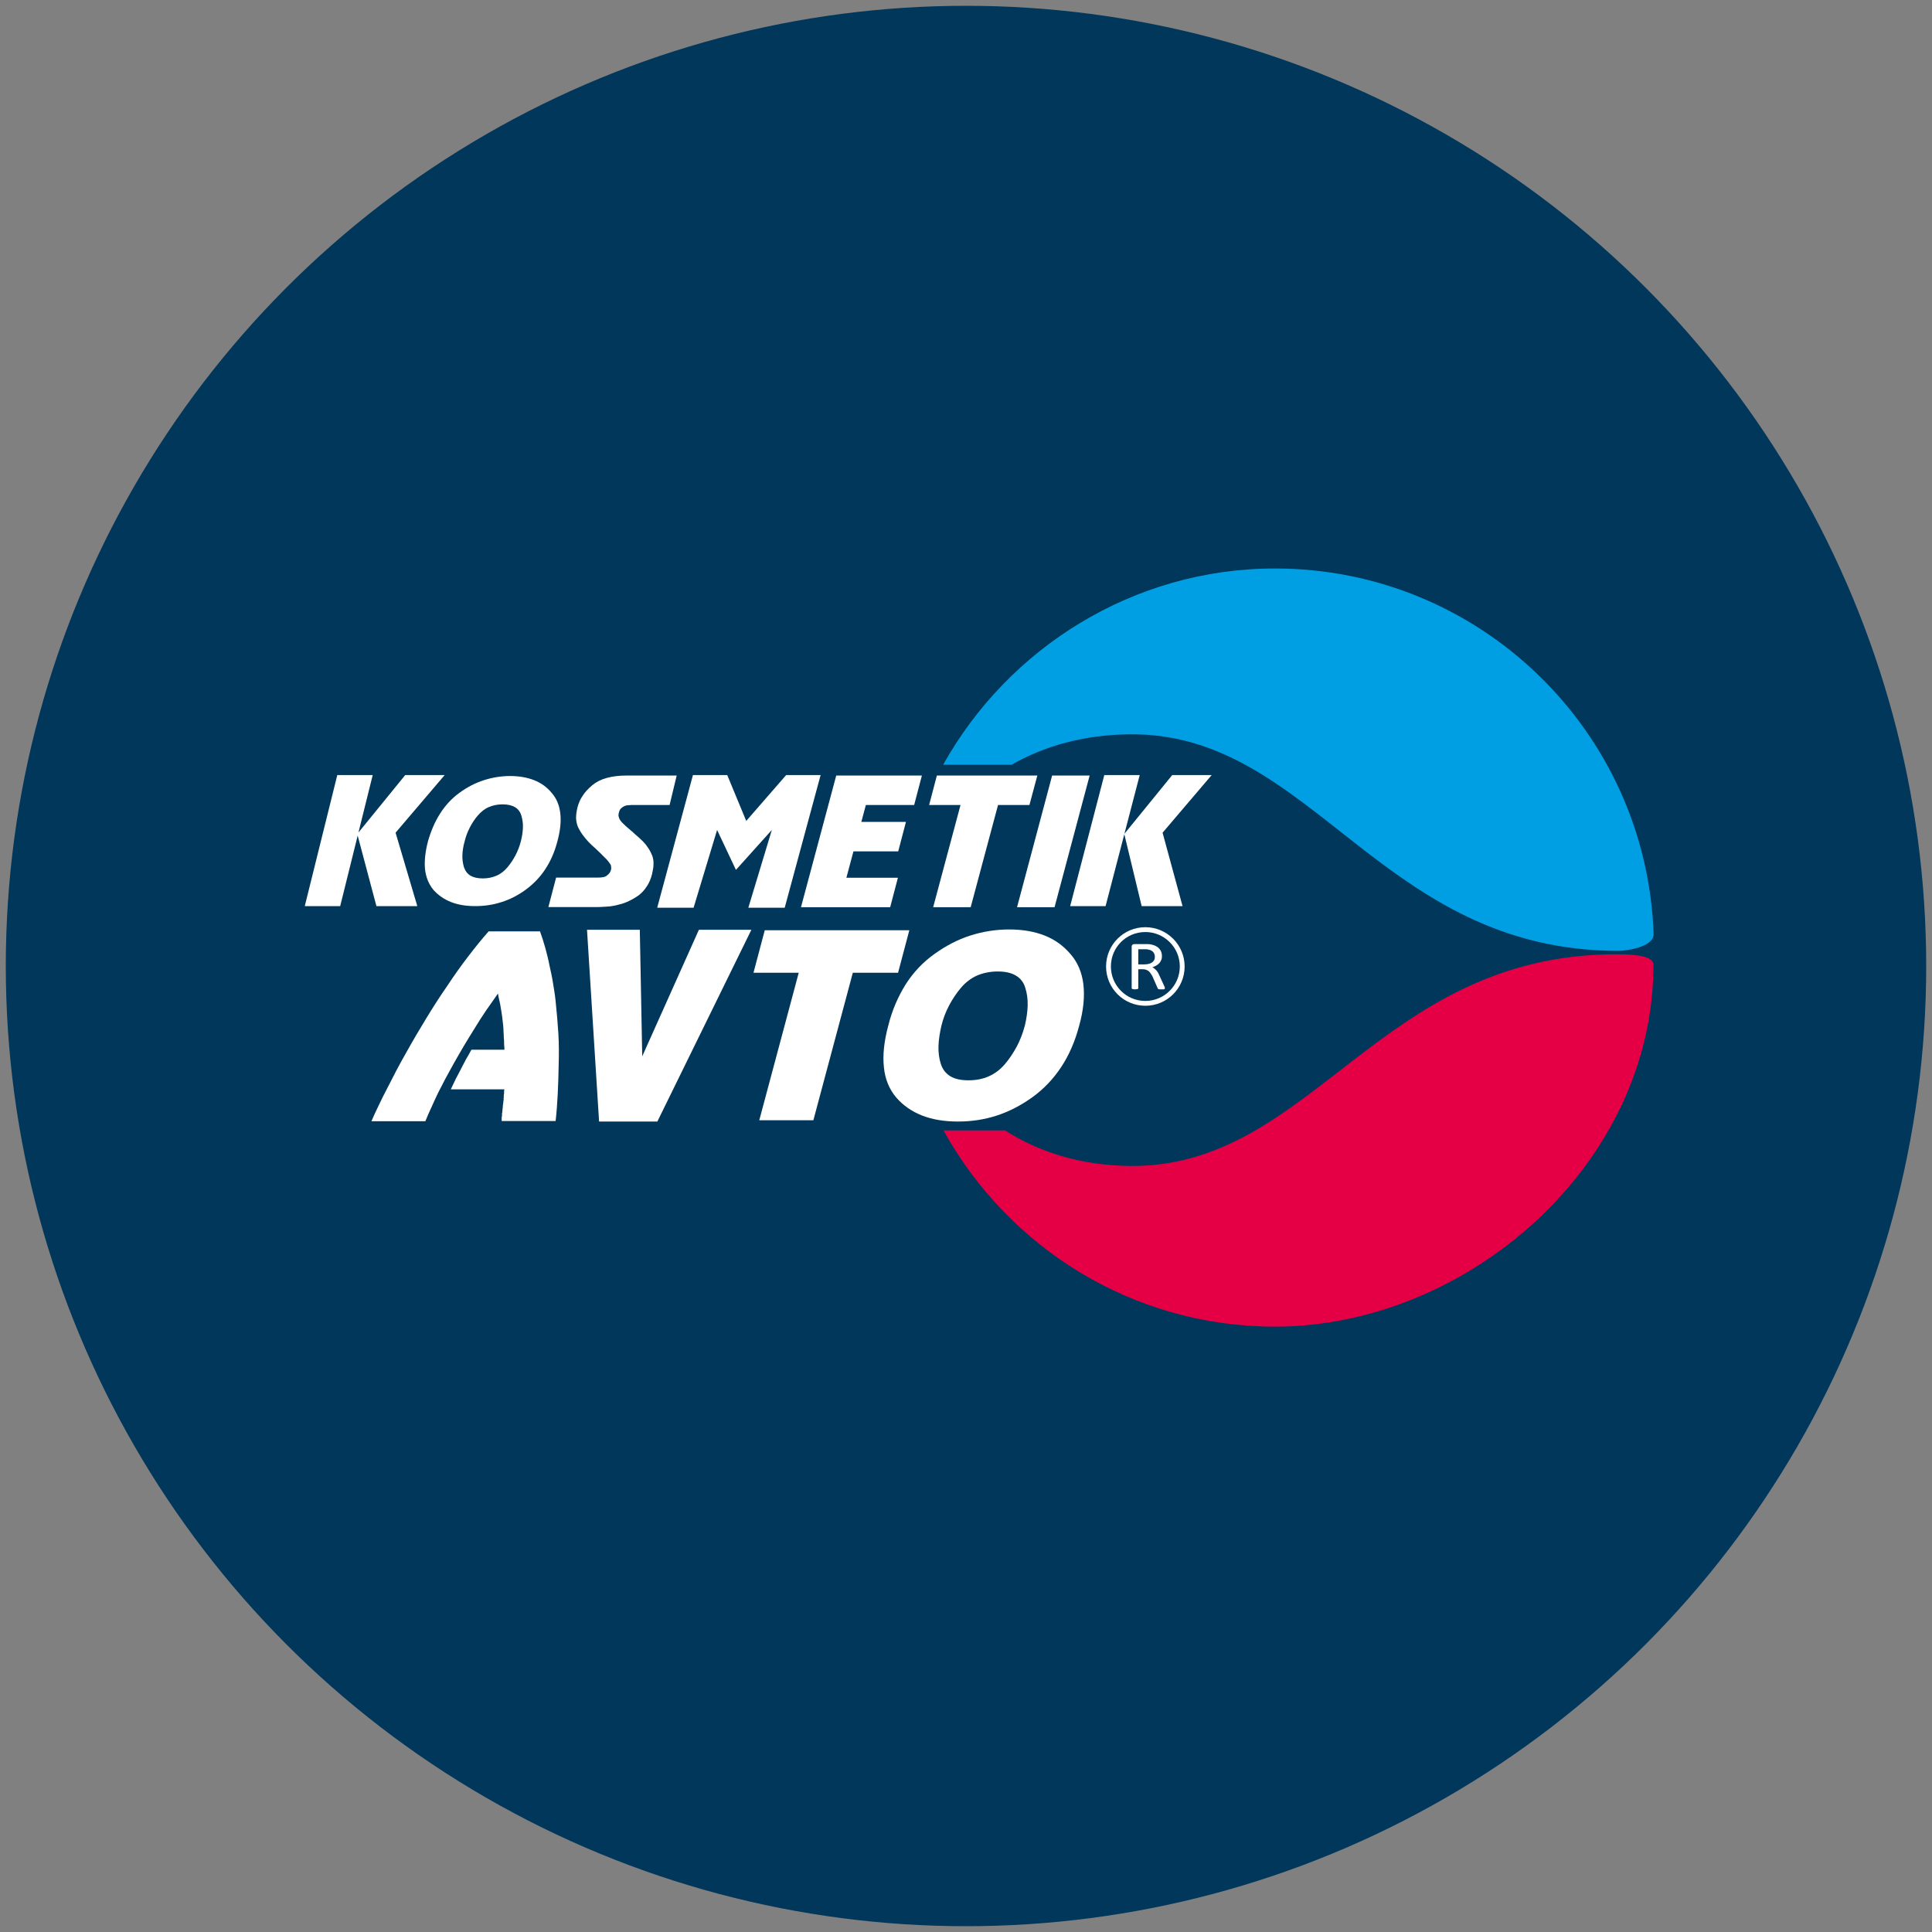 <?xml version="1.0" encoding="utf-8"?>
<!-- Generator: Adobe Illustrator 26.1.0, SVG Export Plug-In . SVG Version: 6.00 Build 0)  -->
<svg version="1.1" id="Слой_1" xmlns="http://www.w3.org/2000/svg" xmlns:xlink="http://www.w3.org/1999/xlink" x="0px" y="0px"
	 viewBox="0 0 120 120" style="enable-background:new 0 0 120 120;" xml:space="preserve">
<rect x="0" y="0" width="120" height="120" fill="#808080" stroke="none"/>
<style type="text/css">
	.st0{fill:url(#SVGID_1_);}
	.st1{clip-path:url(#SVGID_00000118378375279252102690000015258590945639990463_);fill:#00375A;}
	.st2{clip-path:url(#SVGID_00000118378375279252102690000015258590945639990463_);}
	.st3{fill-rule:evenodd;clip-rule:evenodd;fill:#009FE3;}
	.st4{fill-rule:evenodd;clip-rule:evenodd;fill:#E50046;}
	.st5{fill:#FFFFFF;}
</style>
<symbol  id="Deleted_Symbol_1" viewBox="-49 -42.5 98 85">
	
		<linearGradient id="SVGID_1_" gradientUnits="userSpaceOnUse" x1="516.734" y1="445.418" x2="516.734" y2="529.631" gradientTransform="matrix(0.998 0.062 -0.062 0.998 -485.639 -518.809)">
		<stop  offset="0" style="stop-color:#152318"/>
		<stop  offset="0.137" style="stop-color:#283C27"/>
		<stop  offset="0.359" style="stop-color:#466537"/>
		<stop  offset="0.563" style="stop-color:#628940"/>
		<stop  offset="0.745" style="stop-color:#7AA644"/>
		<stop  offset="0.897" style="stop-color:#89B945"/>
		<stop  offset="1" style="stop-color:#8FC045"/>
	</linearGradient>
	<path class="st0" d="M-5-41.5c18,6,36,10,54,14c-14-3-29-5-43-8c12,6,24,11,36,17c-15-6-29-12-43-19c17,16,34,32,48,51
		c-15-16-33-30-48-46c12,23,28,45,35,70c-1-3-3-6-3-9c0-2-2-3-3-4c-5-14-14-25-22-38c-3-5-5-9-8-14c4,14,9,26,15,39
		c-6-10-11-22-16-33c1,5,1,9,2,14c5,17,6,33,5,50c0-10-1-20-3-30c-3-14-7-28-8-42c-5,17-6,34-10,51c2-19,5-38,9-57
		c-7,11-12,23-18,35c5-9,8-19,13-29c-10,14-20,29-36,37c17-11,25-29,38-44c-11,10-23,19-36,26c13-9,25-19,38-29c-13,4-25,9-38,13
		c13-7,26-12,41-16L-5-41.5L-5-41.5z"/>
</symbol>
<g>
	<g>
		<defs>
			<circle id="SVGID_00000157299263332390786840000016590007412284898959_" cx="60" cy="60" r="59.64"/>
		</defs>
		<clipPath id="SVGID_00000055700977788967965000000016091156292010559421_">
			<use xlink:href="#SVGID_00000157299263332390786840000016590007412284898959_"  style="overflow:visible;"/>
		</clipPath>
		<path style="clip-path:url(#SVGID_00000055700977788967965000000016091156292010559421_);fill:#00375A;" d="M120.23,120.01H0.13
			c-0.15,0-0.26-0.12-0.26-0.26V-0.35c0-0.15,0.12-0.26,0.26-0.26h120.1c0.15,0,0.26,0.12,0.26,0.26v120.1
			C120.49,119.9,120.37,120.01,120.23,120.01z"/>
		<g style="clip-path:url(#SVGID_00000055700977788967965000000016091156292010559421_);">
			<g>
				<path class="st3" d="M70.21,45.61c11.35-0.09,15.53,13.45,30.31,13.45c0.49,0,2.19-0.23,2.19-1.04
					c-0.44-12.62-10.8-22.71-23.52-22.71c-8.81,0-16.57,4.95-20.61,12.19h4.25C64.83,46.36,67.27,45.63,70.21,45.61z"/>
				<path class="st4" d="M100.41,59.27c-14.77,0-18.86,13.24-30.2,13.15c-3.14-0.03-5.72-0.89-7.79-2.21H58.6
					c4.02,7.27,11.73,12.19,20.59,12.19c11.9,0,23.51-10.02,23.51-22.48C102.7,59.36,101.47,59.27,100.41,59.27z"/>
			</g>
			<path class="st5" d="M27.35,50.51c0.32-0.5,0.72-0.93,1.19-1.27c0.48-0.35,0.98-0.61,1.51-0.78c0.53-0.17,1.07-0.26,1.64-0.26
				c0.56,0,1.06,0.09,1.49,0.26c0.43,0.17,0.79,0.43,1.08,0.78c0.3,0.34,0.48,0.76,0.54,1.27c0.06,0.5,0,1.09-0.18,1.75
				c-0.17,0.66-0.43,1.24-0.76,1.74c-0.33,0.5-0.74,0.92-1.22,1.27c-0.47,0.34-0.97,0.6-1.49,0.76c-0.52,0.17-1.06,0.25-1.63,0.25
				c-0.57,0-1.07-0.08-1.5-0.25c-0.43-0.17-0.8-0.42-1.1-0.76c-0.29-0.35-0.46-0.77-0.52-1.27c-0.05-0.5,0.01-1.08,0.18-1.74
				C26.77,51.6,27.02,51.02,27.35,50.51z M28.72,53.12c-0.01,0.27,0.03,0.52,0.1,0.75c0.08,0.23,0.21,0.4,0.4,0.52
				c0.19,0.11,0.45,0.17,0.77,0.17c0.31,0,0.6-0.06,0.85-0.17c0.26-0.11,0.48-0.29,0.68-0.52c0.19-0.23,0.36-0.48,0.5-0.75
				c0.14-0.27,0.25-0.55,0.33-0.86c0.08-0.31,0.12-0.59,0.13-0.86c0.01-0.27-0.03-0.52-0.1-0.75c-0.07-0.23-0.2-0.4-0.4-0.52
				c-0.19-0.11-0.45-0.17-0.76-0.17c-0.32,0-0.61,0.06-0.86,0.17c-0.26,0.11-0.48,0.29-0.68,0.52c-0.2,0.23-0.36,0.48-0.5,0.75
				c-0.14,0.27-0.25,0.56-0.32,0.86C28.77,52.56,28.73,52.85,28.72,53.12z"/>
			<path class="st5" d="M41.59,50h-2.35c-0.01,0-0.02,0-0.03,0c-0.01,0-0.02,0-0.04,0c-0.01,0.01-0.02,0.01-0.03,0.01
				c-0.01,0-0.02,0-0.04,0c-0.01,0-0.02,0-0.03,0c-0.01,0-0.03,0-0.04,0c-0.01,0.01-0.03,0.01-0.04,0.01c-0.01,0-0.02,0-0.04,0
				c-0.05,0.01-0.1,0.02-0.15,0.04c-0.05,0.02-0.1,0.05-0.15,0.09c-0.05,0.03-0.09,0.07-0.13,0.12c-0.03,0.05-0.06,0.12-0.08,0.2
				c-0.01,0.03-0.01,0.06-0.02,0.08c0,0.03,0,0.05,0,0.07c-0.01,0.03-0.01,0.06,0,0.08c0.01,0.02,0.02,0.04,0.02,0.07
				c0.01,0.05,0.04,0.11,0.08,0.17c0.04,0.06,0.09,0.12,0.15,0.18c0.06,0.06,0.13,0.13,0.21,0.2c0.09,0.08,0.18,0.16,0.29,0.25
				c0.05,0.04,0.1,0.09,0.15,0.13c0.05,0.04,0.09,0.09,0.14,0.13c0.02,0.02,0.05,0.04,0.07,0.06c0.03,0.02,0.05,0.04,0.07,0.06
				c0.04,0.03,0.07,0.06,0.1,0.09c0.03,0.03,0.06,0.06,0.1,0.09c0.03,0.03,0.06,0.06,0.09,0.09c0.03,0.03,0.06,0.06,0.09,0.09
				c0.13,0.14,0.23,0.28,0.32,0.42c0.09,0.14,0.16,0.29,0.22,0.44c0.05,0.15,0.08,0.33,0.07,0.51c0,0.19-0.04,0.39-0.09,0.61
				c-0.07,0.29-0.18,0.55-0.33,0.77c-0.14,0.22-0.31,0.4-0.5,0.55c-0.2,0.14-0.4,0.26-0.6,0.35c-0.2,0.1-0.4,0.17-0.61,0.22
				c-0.14,0.04-0.27,0.07-0.4,0.09c-0.13,0.02-0.25,0.04-0.36,0.04c-0.12,0.01-0.22,0.01-0.32,0.02c-0.1,0-0.18,0.01-0.24,0.01
				h-3.08l0.48-1.83h2.58c0.14,0,0.26-0.01,0.36-0.03c0.1-0.02,0.17-0.06,0.23-0.11c0.06-0.05,0.11-0.09,0.15-0.15
				c0.04-0.06,0.07-0.11,0.08-0.17c0.02-0.04,0.02-0.07,0.02-0.1c0-0.03,0-0.06,0-0.09c0-0.01,0-0.03-0.01-0.04
				c0-0.02,0-0.03,0-0.06c-0.01-0.02-0.01-0.03-0.02-0.04c0-0.01-0.01-0.03-0.02-0.04c-0.03-0.04-0.06-0.09-0.1-0.14
				c-0.04-0.05-0.08-0.1-0.12-0.15c-0.05-0.05-0.11-0.11-0.17-0.17c-0.06-0.06-0.13-0.12-0.2-0.2c-0.07-0.07-0.13-0.13-0.2-0.19
				c-0.07-0.06-0.13-0.12-0.19-0.18c-0.07-0.06-0.14-0.12-0.2-0.18c-0.06-0.06-0.12-0.12-0.18-0.18c-0.14-0.15-0.26-0.3-0.37-0.45
				c-0.11-0.15-0.2-0.31-0.28-0.47c-0.07-0.17-0.11-0.35-0.12-0.56c0-0.2,0.03-0.43,0.09-0.67c0.07-0.26,0.17-0.5,0.33-0.73
				c0.15-0.23,0.35-0.44,0.59-0.64c0.24-0.2,0.53-0.35,0.89-0.45c0.36-0.1,0.78-0.15,1.25-0.15h3.1L41.59,50z"/>
			<polygon class="st5" points="56.78,50 53.78,50 52.57,54.52 55.77,54.52 55.29,56.35 49.75,56.35 51.94,48.17 57.26,48.17 			"/>
			<polygon class="st5" points="55.79,52.88 52.72,52.88 53.21,51.05 56.27,51.05 			"/>
			<path class="st5" d="M64.43,48.17L63.94,50h-1.95l-1.7,6.35h-2.33l1.7-6.35h-1.95l0.48-1.83H64.43z"/>
			<path class="st5" d="M56.48,57.78l-0.7,2.64h-2.81l-2.45,9.16h-3.36l2.45-9.16h-2.81l0.7-2.64H56.48z"/>
			<path class="st5" d="M67.68,48.17l-2.18,8.18h-2.33l2.18-8.18H67.68z"/>
			<path class="st5" d="M33.53,57.82c0.13,0.35,0.24,0.7,0.34,1.06c0.1,0.36,0.19,0.72,0.26,1.09c0.04,0.18,0.08,0.36,0.12,0.55
				c0.04,0.19,0.07,0.37,0.1,0.55c0.03,0.19,0.06,0.38,0.09,0.56c0.03,0.19,0.05,0.37,0.07,0.55c0.07,0.68,0.13,1.35,0.17,2
				c0.04,0.66,0.04,1.31,0.02,1.96c-0.01,0.65-0.03,1.26-0.06,1.84c-0.03,0.58-0.07,1.13-0.13,1.65h-3.35c0-0.01,0-0.02,0-0.03
				c0-0.01,0-0.02,0-0.03c0-0.01,0-0.03,0-0.05c0-0.02,0-0.04,0-0.05c0-0.02,0-0.05,0-0.07s0-0.05,0.02-0.07c0-0.01,0-0.02,0-0.03
				c0-0.03,0-0.07,0-0.1c0-0.04,0-0.08,0.02-0.12c0-0.04,0-0.09,0.01-0.14c0-0.05,0.01-0.11,0.02-0.17c0-0.05,0-0.1,0.01-0.14
				c0-0.04,0.01-0.08,0.02-0.13c0-0.04,0-0.08,0.01-0.12c0.01-0.04,0.01-0.08,0.02-0.12c-0.01-0.01-0.02-0.02-0.02-0.03
				c0-0.01,0-0.02,0.02-0.03v-0.02c0-0.01,0-0.02,0-0.02c0-0.01,0-0.01,0-0.02c0-0.03,0-0.07,0-0.1s0.01-0.08,0.02-0.12
				c0-0.03,0-0.07,0-0.12s0-0.09,0.02-0.14H28c0.1-0.21,0.2-0.42,0.3-0.63c0.11-0.21,0.21-0.41,0.32-0.61
				c0.05-0.11,0.11-0.21,0.16-0.31c0.05-0.1,0.11-0.2,0.16-0.31c0.05-0.09,0.11-0.19,0.17-0.29c0.06-0.1,0.11-0.2,0.17-0.31h2.05
				c0-0.07,0-0.15-0.01-0.22c-0.01-0.07-0.01-0.15-0.01-0.22c0-0.06,0-0.13-0.01-0.21c-0.01-0.07-0.01-0.15-0.01-0.22
				c-0.01-0.15-0.02-0.29-0.02-0.42c-0.01-0.13-0.02-0.27-0.04-0.41c-0.02-0.22-0.05-0.43-0.08-0.63c-0.03-0.2-0.06-0.37-0.09-0.53
				c-0.04-0.16-0.07-0.29-0.09-0.4c-0.02-0.11-0.03-0.19-0.04-0.23c-0.24,0.34-0.49,0.69-0.73,1.04c-0.24,0.36-0.48,0.72-0.7,1.09
				c-0.23,0.37-0.46,0.74-0.68,1.11c-0.22,0.37-0.43,0.74-0.64,1.11c-0.17,0.31-0.34,0.61-0.5,0.91c-0.16,0.3-0.32,0.61-0.47,0.91
				c-0.14,0.3-0.28,0.59-0.41,0.89c-0.14,0.3-0.27,0.59-0.38,0.87h-3.35c0.15-0.34,0.3-0.68,0.47-1.02c0.16-0.34,0.34-0.7,0.53-1.06
				c0.18-0.36,0.37-0.72,0.56-1.09c0.2-0.37,0.39-0.73,0.6-1.09c0.4-0.72,0.82-1.43,1.24-2.12c0.42-0.69,0.86-1.38,1.32-2.04
				c0.44-0.67,0.88-1.28,1.31-1.84c0.43-0.56,0.84-1.07,1.25-1.53H33.53z"/>
			<path class="st5" d="M56.26,61.13c0.48-0.75,1.07-1.37,1.77-1.87c0.71-0.51,1.45-0.9,2.23-1.15c0.78-0.25,1.59-0.38,2.43-0.38
				c0.83,0,1.57,0.13,2.2,0.38c0.63,0.25,1.16,0.63,1.6,1.15c0.44,0.5,0.71,1.13,0.8,1.87c0.09,0.75,0.01,1.61-0.26,2.58
				c-0.26,0.98-0.63,1.83-1.12,2.57c-0.49,0.74-1.09,1.37-1.8,1.88c-0.7,0.5-1.43,0.88-2.2,1.13c-0.77,0.25-1.57,0.37-2.41,0.37
				c-0.84,0-1.58-0.12-2.22-0.37c-0.64-0.25-1.18-0.62-1.62-1.13c-0.43-0.51-0.69-1.14-0.76-1.88c-0.08-0.74,0.01-1.6,0.27-2.57
				C55.41,62.74,55.79,61.88,56.26,61.13z M58.29,64.99c-0.01,0.4,0.04,0.76,0.15,1.1c0.11,0.34,0.31,0.59,0.59,0.76
				c0.28,0.17,0.66,0.25,1.13,0.25c0.46,0,0.88-0.08,1.26-0.25c0.38-0.17,0.71-0.42,1-0.76c0.29-0.34,0.53-0.71,0.74-1.1
				c0.21-0.4,0.37-0.82,0.49-1.27c0.11-0.45,0.17-0.88,0.18-1.27c0.01-0.4-0.04-0.76-0.15-1.1c-0.1-0.34-0.3-0.59-0.59-0.76
				c-0.29-0.17-0.66-0.25-1.12-0.25c-0.47,0-0.9,0.09-1.28,0.25c-0.38,0.17-0.71,0.42-1,0.76c-0.29,0.34-0.53,0.71-0.74,1.1
				c-0.21,0.4-0.37,0.82-0.48,1.27C58.37,64.17,58.3,64.59,58.29,64.99z"/>
			<path class="st5" d="M68.59,48.14h2.2l-2.12,8.14h-2.2L68.59,48.14z M70.91,56.28l-1.08-4.48l2.98-3.66h2.45l-3.05,3.58
				l1.24,4.56H70.91z"/>
			<path class="st5" d="M20.95,48.14h2.2l-2.02,8.14h-2.2L20.95,48.14z M23.38,56.28l-1.19-4.48l2.98-3.66h2.45l-3.05,3.58
				l1.35,4.56H23.38z"/>
			<path class="st5" d="M43.04,48.14h2.13l1.18,2.85l2.48-2.85h2.14l-2.23,8.24h-2.26l1.46-4.83l-2.23,2.48l-1.17-2.48l-1.46,4.83
				h-2.26L43.04,48.14z"/>
			<path class="st5" d="M36.46,57.75h3.28l0.15,7.86l3.52-7.86h3.26l-5.84,11.91h-3.62L36.46,57.75z"/>
			<path class="st5" d="M68.7,60.03c0-1.35,1.09-2.44,2.44-2.44l0,0c1.35,0,2.44,1.1,2.44,2.44l0,0c0,1.35-1.09,2.44-2.44,2.44l0,0
				C69.79,62.47,68.7,61.38,68.7,60.03L68.7,60.03z M69,60.03c0,1.18,0.95,2.14,2.14,2.14l0,0c1.18,0,2.14-0.96,2.14-2.14l0,0
				c0-1.18-0.96-2.14-2.14-2.14l0,0C69.95,57.89,69,58.84,69,60.03L69,60.03z"/>
			<g>
				<path class="st5" d="M72.35,61.39c0,0.02,0,0.02-0.01,0.03c0,0.01-0.02,0.02-0.03,0.02c-0.02,0.01-0.04,0.01-0.07,0.01
					c-0.02,0-0.07,0-0.11,0c-0.04,0-0.08,0-0.1,0c-0.03,0-0.05-0.01-0.07-0.01c-0.02-0.01-0.03-0.02-0.04-0.03
					c-0.01-0.01-0.02-0.02-0.02-0.04l-0.29-0.66c-0.03-0.08-0.07-0.14-0.11-0.2c-0.04-0.06-0.08-0.12-0.13-0.17
					c-0.05-0.04-0.11-0.08-0.17-0.1c-0.07-0.03-0.15-0.04-0.24-0.04H70.7v1.18c0,0.02-0.01,0.02-0.01,0.03
					c-0.01,0.01-0.02,0.02-0.03,0.02c-0.01,0-0.04,0.01-0.06,0.01c-0.03,0-0.06,0.01-0.1,0.01c-0.04,0-0.07,0-0.1-0.01
					c-0.02,0-0.05-0.01-0.06-0.01c-0.02-0.01-0.03-0.02-0.04-0.02c-0.01-0.01-0.01-0.01-0.01-0.03v-2.58c0-0.06,0.02-0.1,0.05-0.12
					c0.03-0.03,0.07-0.04,0.11-0.04h0.65c0.08,0,0.14,0,0.19,0c0.05,0,0.1,0.01,0.14,0.01c0.12,0.02,0.23,0.05,0.32,0.09
					c0.09,0.05,0.17,0.09,0.23,0.16c0.06,0.06,0.11,0.13,0.14,0.21c0.03,0.08,0.05,0.17,0.05,0.26c0,0.09-0.01,0.18-0.04,0.25
					c-0.03,0.07-0.07,0.14-0.12,0.2c-0.06,0.06-0.11,0.1-0.19,0.15c-0.07,0.04-0.16,0.08-0.25,0.11c0.05,0.02,0.09,0.04,0.13,0.08
					c0.04,0.03,0.08,0.07,0.12,0.11c0.04,0.04,0.07,0.09,0.11,0.15c0.03,0.06,0.06,0.12,0.09,0.19l0.28,0.61
					c0.02,0.05,0.04,0.08,0.05,0.11C72.35,61.37,72.35,61.38,72.35,61.39z M71.73,59.43c0-0.11-0.03-0.2-0.09-0.28
					c-0.05-0.07-0.14-0.13-0.27-0.16c-0.04-0.01-0.09-0.02-0.14-0.03c-0.05,0-0.12,0-0.2,0H70.7v0.94h0.4c0.11,0,0.2-0.02,0.28-0.04
					c0.08-0.02,0.14-0.06,0.2-0.1c0.05-0.04,0.09-0.09,0.12-0.15C71.72,59.56,71.73,59.5,71.73,59.43z"/>
			</g>
		</g>
	</g>
</g>
</svg>
